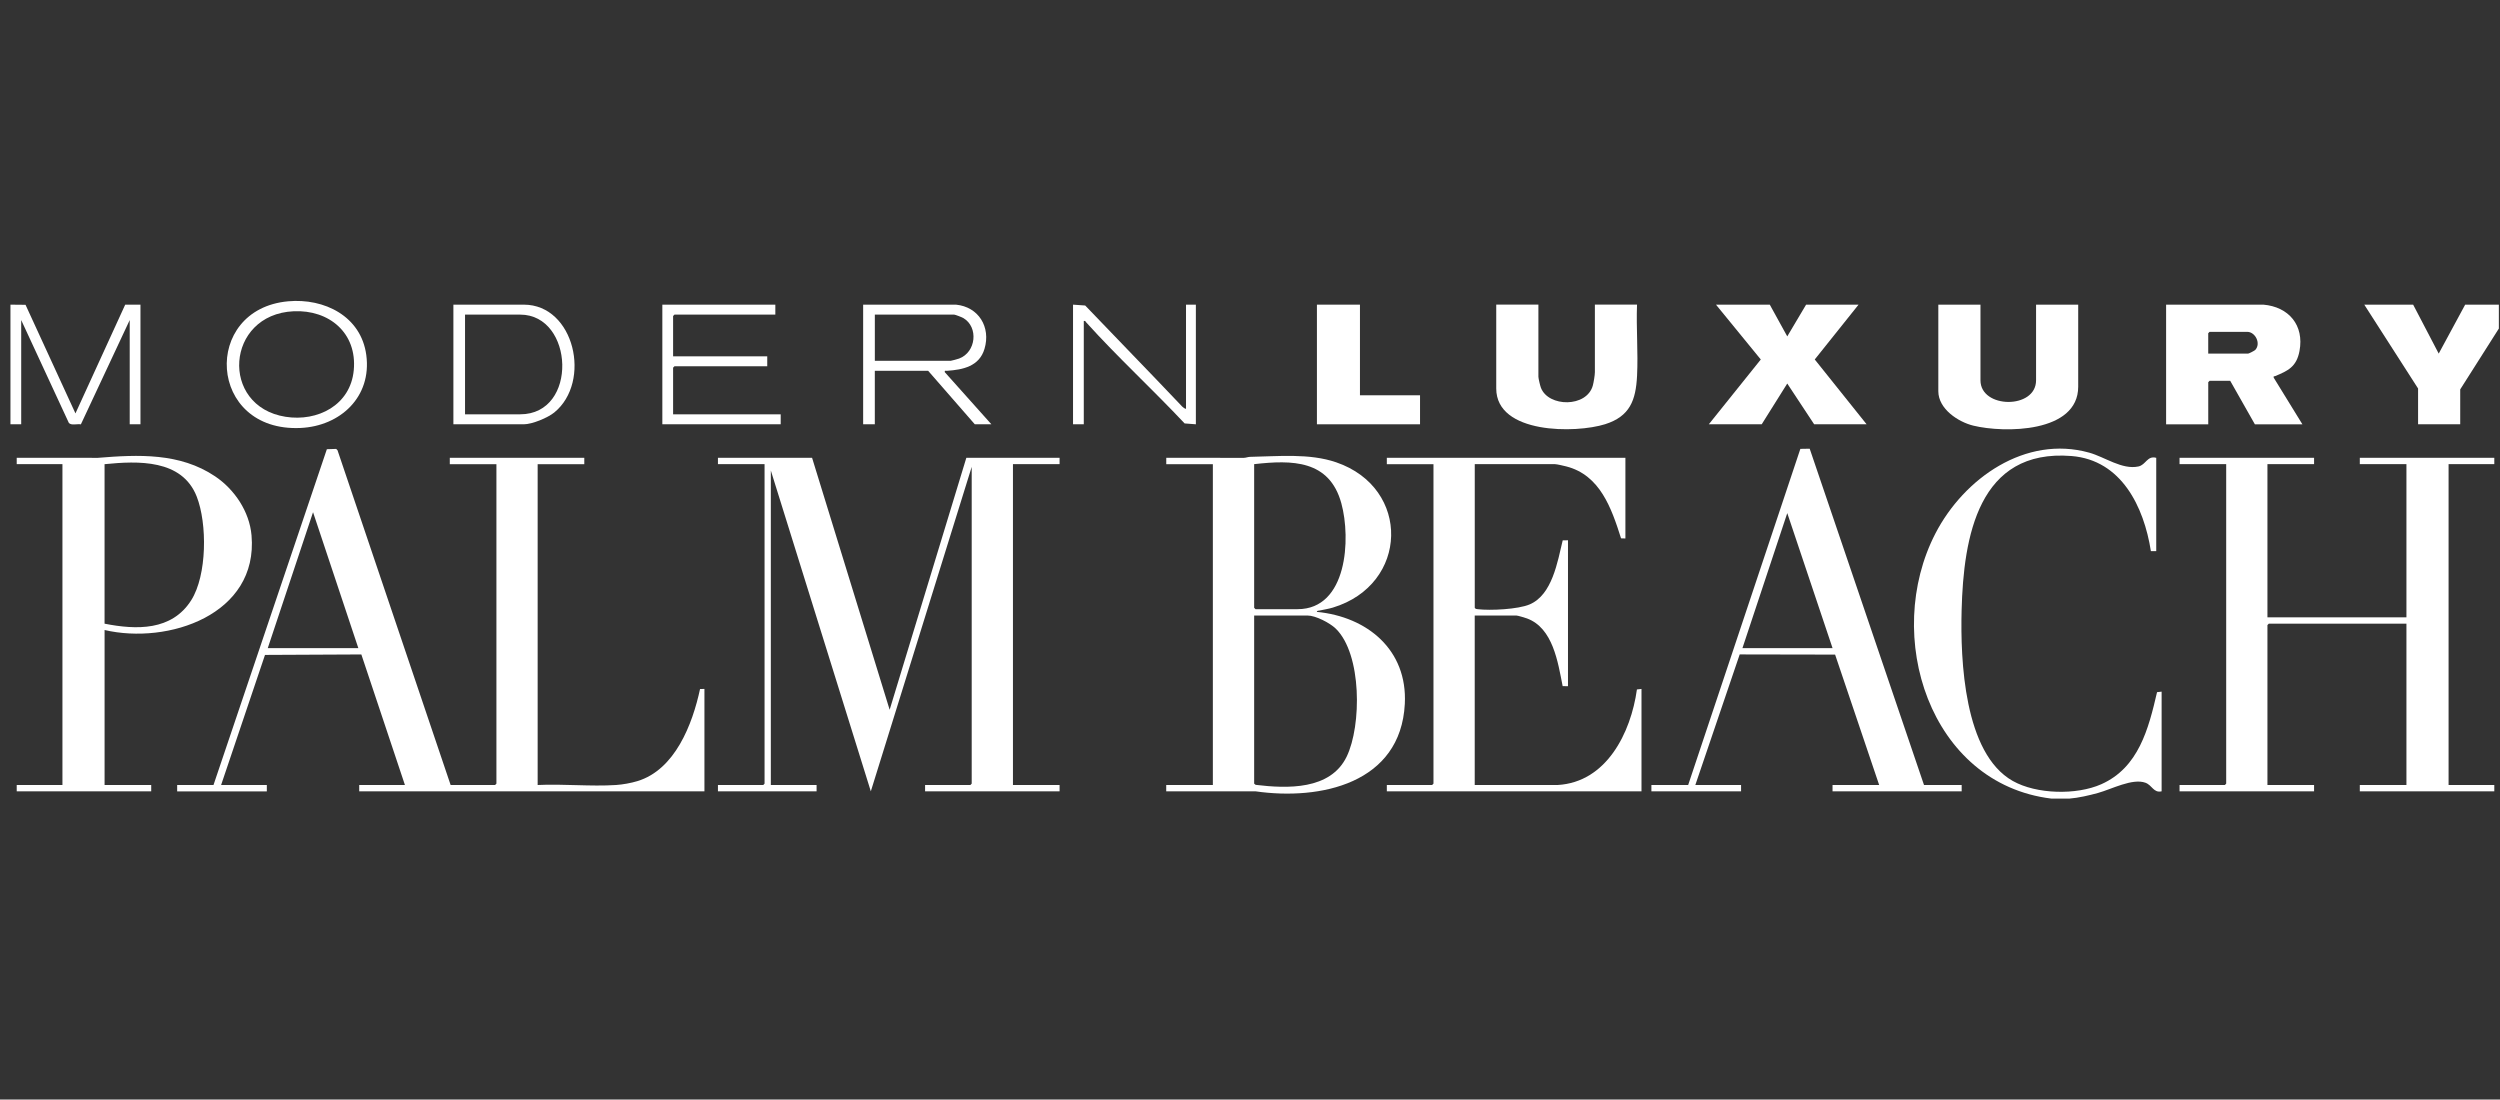 <svg width="216" height="95" viewBox="0 0 216 95" fill="none" xmlns="http://www.w3.org/2000/svg">
<rect x="0" y="0" width="216" height="95" fill="#333333" stroke="none"/>
<g clip-path="url(#clip0_437_1678)">
<path d="M177.234 68.998C166.711 67.716 162.653 54.915 167.226 46.08C169.691 41.321 175.006 37.576 180.505 39.108C181.86 39.485 183.345 40.603 184.754 40.304C185.415 40.165 185.51 39.344 186.299 39.556V47.62L185.837 47.617C185.232 43.772 183.288 39.746 178.976 39.4C170.932 38.755 169.646 46.365 169.483 52.746C169.374 57.047 169.686 65.09 173.901 67.473C175.953 68.632 179.407 68.71 181.548 67.759C184.776 66.324 185.633 62.976 186.369 59.803L186.764 59.758V68.371C186.066 68.527 185.954 67.848 185.368 67.63C184.253 67.216 182.429 68.189 181.282 68.507C180.523 68.718 179.563 68.942 178.786 69H177.236L177.234 68.998Z" fill="white"/>
<path d="M0.901 26.322L2.206 26.335L6.519 35.718L10.818 26.322H12.136V36.659H11.207V27.654L6.988 36.664C6.687 36.604 6.141 36.786 5.946 36.534L1.832 27.654V36.659H0.903V26.322H0.901Z" fill="white"/>
<path d="M38.941 67.824H42.775L42.891 67.706V40.105H38.862V39.556H50.483V40.105H46.453V67.824C48.675 67.717 51.025 67.967 53.232 67.824C53.805 67.786 54.519 67.657 55.071 67.489C58.319 66.505 59.828 62.586 60.484 59.531L60.863 59.524V68.373H31.036V67.824H34.986L31.22 56.544L22.896 56.585L19.103 67.826H23.054V68.375H15.307V67.826H18.445L28.241 38.811L29.047 38.786L29.162 38.905L38.935 67.826L38.941 67.824ZM30.961 56L27.047 44.254L23.134 56H30.959H30.961Z" fill="white"/>
<path d="M70.164 39.556L76.866 61.325L83.491 39.556H91.548V40.103H87.519V67.824H91.548V68.371H79.927V67.824H83.838L83.955 67.706V40.338L75.239 68.371L66.6 40.652V67.824H70.553V68.371H62.03V67.824H65.942L66.058 67.706V40.103H62.03V39.556H70.164Z" fill="white"/>
<path d="M199.936 39.556V40.103H195.907V53.337H207.916V40.103H203.887V39.556H215.508V40.103H211.557V67.824H215.508V68.371H203.887V67.824H207.916V53.886H196.023L195.907 54.003V67.824H199.936V68.371H188.313V67.824H192.226L192.343 67.706V40.103H188.313V39.556H199.936Z" fill="white"/>
<path d="M100.765 40.103V39.554L107.471 39.558C107.653 39.554 107.823 39.476 108.006 39.472C110.426 39.431 113.126 39.146 115.449 39.944C121.934 42.167 121.718 50.51 115.157 52.496C114.778 52.612 114.396 52.663 114.012 52.75C113.926 52.77 113.761 52.75 113.781 52.867C118.114 53.286 121.619 56.132 121.376 60.819C121.02 67.692 114.087 69.178 108.475 68.37L100.762 68.373V67.824H104.791V40.105H100.762L100.765 40.103ZM108.359 40.103V52.514L108.475 52.632H112.116C116.407 52.632 116.729 46.539 115.893 43.489C114.862 39.724 111.633 39.732 108.357 40.103H108.359ZM108.359 53.181V67.706L108.488 67.811C111.208 68.138 114.948 68.277 116.353 65.371C117.649 62.689 117.672 56.515 115.411 54.315C114.901 53.819 113.671 53.181 112.97 53.181H108.36H108.359Z" fill="white"/>
<path d="M140.435 39.556V46.524L140.059 46.513C139.232 43.908 138.249 41.045 135.322 40.298C135.124 40.248 134.511 40.103 134.354 40.103H127.419V52.514C127.487 52.626 127.573 52.623 127.686 52.635C128.767 52.764 131.166 52.648 132.165 52.22C134.114 51.389 134.572 48.537 135.018 46.687L135.474 46.68V59.287L135.013 59.283C134.603 57.207 134.18 54.266 131.932 53.433C131.785 53.378 131.125 53.181 131.019 53.181H127.416V67.824H134.581C138.797 67.583 140.907 63.322 141.43 59.569L141.825 59.524V68.373H119.822V67.824H123.735L123.852 67.706V40.105H119.822V39.556H140.431H140.435Z" fill="white"/>
<path d="M9.036 54.433V67.822H13.065V68.371H1.444V67.822H5.395V40.103H1.444V39.554L8.459 39.557C11.954 39.271 15.543 39.114 18.577 41.15C20.256 42.277 21.554 44.192 21.733 46.26C22.327 53.112 14.526 55.715 9.036 54.433ZM9.036 53.886C11.782 54.429 14.843 54.514 16.522 51.86C17.891 49.697 17.915 45.247 16.996 42.902C15.727 39.661 11.923 39.817 9.034 40.105V53.886H9.036Z" fill="white"/>
<path d="M145.858 67.824L155.551 38.782L156.358 38.768L166.234 67.824H169.488V68.373H158.331V67.824H162.36L158.553 56.558L150.31 56.542L146.477 67.822H150.428V68.371H142.681V67.822H145.858V67.824ZM150.546 56H158.333L154.42 44.332L150.546 56Z" fill="white"/>
<path d="M195.557 26.322C197.735 26.509 199.101 28.09 198.675 30.335C198.417 31.696 197.68 32.038 196.557 32.502C196.482 32.533 196.419 32.459 196.446 32.627L198.927 36.66H194.821L192.691 32.903H190.91L190.793 33.02V36.662H187.152V26.326H195.558L195.557 26.322ZM190.791 30.551H194.239C194.302 30.551 194.787 30.306 194.855 30.234C195.369 29.678 194.855 28.672 194.162 28.672H190.908L190.791 28.79V30.551Z" fill="white"/>
<path d="M132.918 26.322V32.548C132.918 32.702 133.068 33.33 133.135 33.502C133.781 35.184 137.096 35.226 137.621 33.307C137.692 33.042 137.798 32.406 137.798 32.154V26.32H141.439C141.36 28.346 141.544 30.453 141.442 32.47C141.335 34.591 140.821 35.974 138.684 36.651C136.156 37.452 129.275 37.519 129.275 33.564V26.32H132.916L132.918 26.322Z" fill="white"/>
<path d="M171.113 26.322V32.861C171.113 35.322 175.916 35.378 175.916 32.861V26.322H179.557V33.408C179.557 37.42 173.152 37.425 170.492 36.775C169.186 36.456 167.471 35.331 167.471 33.8V26.322H171.112H171.113Z" fill="white"/>
<path d="M152.909 26.322L154.419 29.064L156.047 26.322H160.579L156.795 31.058L161.275 36.659H156.743L154.419 33.137L152.211 36.659H147.641L152.132 31.06L148.26 26.322H152.909Z" fill="white"/>
<path d="M208.496 26.322L210.705 30.551L212.991 26.322H217.212L212.563 33.644V36.659H208.922V33.566L204.273 26.322H208.496Z" fill="white"/>
<path d="M117.5 26.322V34.153H122.691V36.659H113.782V26.322H117.5Z" fill="white"/>
<path d="M82.597 26.322C84.547 26.512 85.624 28.259 85.06 30.143C84.608 31.658 83.19 31.946 81.82 32.038C81.704 32.046 81.597 31.979 81.629 32.154L85.656 36.659H84.223L80.193 32.038H75.584V36.659H74.576V26.322H82.596H82.597ZM75.586 31.176H82.132C82.191 31.176 82.766 31.017 82.866 30.979C84.335 30.433 84.563 28.268 83.233 27.48C83.122 27.413 82.529 27.183 82.442 27.183H75.586V31.176Z" fill="white"/>
<path d="M24.901 26.032C28.007 25.751 31.199 27.309 31.648 30.678C32.131 34.298 29.396 36.818 25.966 36.976C17.926 37.347 17.401 26.71 24.901 26.032ZM25.367 26.893C19.485 27.168 18.971 35.104 24.669 36.01C27.433 36.45 30.279 35.017 30.565 31.988C30.869 28.757 28.422 26.75 25.369 26.893H25.367Z" fill="white"/>
<path d="M39.173 36.659V26.322H45.255C49.643 26.322 51.139 32.995 47.889 35.639C47.321 36.101 45.975 36.659 45.255 36.659H39.173ZM40.179 35.796H44.944C49.983 35.796 49.602 27.183 44.944 27.183H40.179V35.796Z" fill="white"/>
<path d="M66.989 26.322V27.183H58.273L58.156 27.3V30.785H66.29V31.647H58.273L58.156 31.765V35.796H67.452V36.659H57.226V26.322H66.989Z" fill="white"/>
<path d="M102.471 35.327V26.322H103.323V36.659L102.351 36.584C99.589 33.644 96.557 30.855 93.857 27.864C93.787 27.788 93.789 27.697 93.639 27.732V36.659H92.71V26.322L93.761 26.396C96.448 29.214 99.177 31.997 101.85 34.82C102.016 34.995 102.238 35.282 102.471 35.327Z" fill="white"/>
</g>
<defs>
<clipPath id="clip0_437_1678">
<rect width="215" height="95" fill="white" transform="translate(0.901)"/>
</clipPath>
</defs>
</svg>
